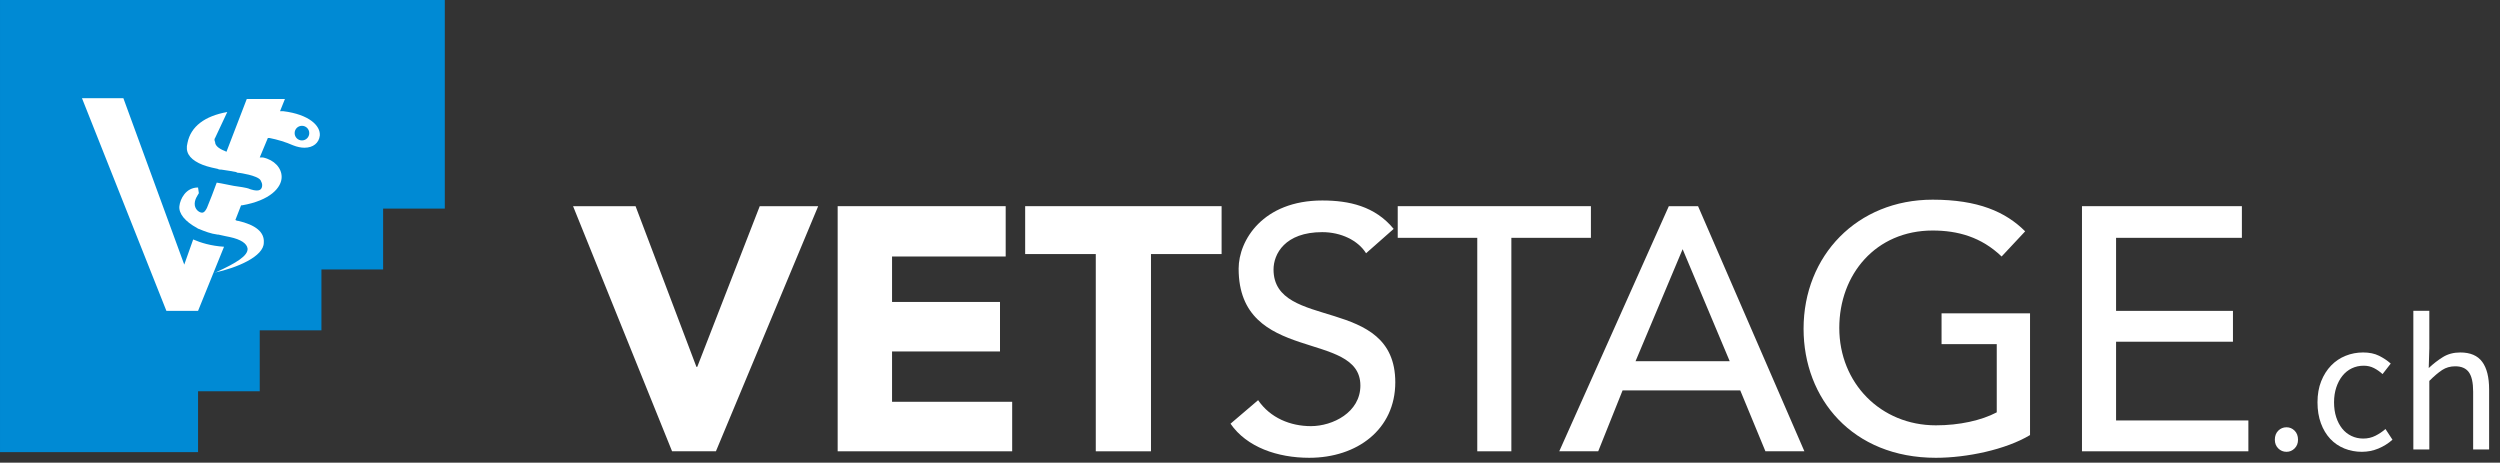 <?xml version="1.0" encoding="UTF-8" standalone="no"?><!DOCTYPE svg PUBLIC "-//W3C//DTD SVG 1.1//EN" "http://www.w3.org/Graphics/SVG/1.1/DTD/svg11.dtd"><svg width="100%" height="100%" viewBox="0 0 308 57" version="1.1" xmlns="http://www.w3.org/2000/svg" xmlns:xlink="http://www.w3.org/1999/xlink" xml:space="preserve" xmlns:serif="http://www.serif.com/" style="fill-rule:evenodd;clip-rule:evenodd;stroke-linejoin:round;stroke-miterlimit:2;"><rect x="0" y="0" width="308" height="57" fill="#333333" stroke="none"/><rect id="ArtBoard1" x="0" y="0" width="308" height="56.4" style="fill:none;"/><clipPath id="_clip1"><rect x="0" y="0" width="308" height="56.4"/></clipPath><g clip-path="url(#_clip1)"><g><path d="M7,6.8l41.7,0l-5.8,21.4l-26.4,21l-9.5,-42.4Z" style="fill:#fff;fill-rule:nonzero;"/><path d="M93.6,25.4l-7.7,19.8l-0.1,0l-7.5,-19.8l-7.7,-0l12.2,30.2l5.4,0l12.6,-30.2l-7.2,-0Z" style="fill:#fff;fill-rule:nonzero;"/><path d="M103.2,25.4l0,30.2l21.5,0l0,-6.1l-14.8,0l0,-6.2l13.3,0l0,-6.1l-13.3,0l0,-5.6l14,0l0,-6.2l-20.7,0Z" style="fill:#fff;fill-rule:nonzero;"/><path d="M126.3,25.4l0,5.9l8.7,-0l0,24.3l6.8,-0l0,-24.3l8.7,-0l0,-5.9l-24.2,-0Z" style="fill:#fff;fill-rule:nonzero;"/><g><path d="M155,49.3c1.5,2.2 4,3.2 6.5,3.2c2.7,-0 6.1,-1.7 6.1,-5c0,-6.9 -15,-2.6 -15,-14.4c0,-3.5 3,-8.4 10.3,-8.4c3.3,-0 6.5,0.7 8.8,3.5l-3.4,3c-1,-1.6 -3.1,-2.6 -5.4,-2.6c-4.6,-0 -6,2.7 -6,4.6c0,7.6 15,3.1 15,13.9c0,5.8 -4.7,9.3 -10.6,9.3c-3.9,0 -7.7,-1.3 -9.7,-4.2l3.4,-2.9Z" style="fill:#fff;fill-rule:nonzero;"/></g><path d="M172.2,25.4l-0,3.9l9.8,0l-0,26.3l4.2,0l-0,-26.3l9.8,0l-0,-3.9l-23.8,-0Z" style="fill:#fff;fill-rule:nonzero;"/><path d="M207.3,30.7l5.8,13.8l-11.6,0l5.8,-13.8Zm-1.7,-5.3l-13.5,30.2l4.8,0l3,-7.5l14.5,0l3.1,7.5l4.8,0l-13.1,-30.2l-3.6,0Z" style="fill:#fff;fill-rule:nonzero;"/><g><path d="M250.1,38.6l0,15c-3,1.8 -7.8,2.8 -11.6,2.8c-10.3,0 -16.3,-7.3 -16.3,-15.9c0,-9 6.6,-15.9 15.9,-15.9c5.6,0 9,1.5 11.4,3.9l-2.9,3.1c-2.5,-2.4 -5.4,-3.2 -8.5,-3.2c-7,0 -11.5,5.4 -11.5,12c0,6.8 5.1,12 11.9,12c2.9,0 5.6,-0.6 7.5,-1.6l0,-8.4l-6.8,0l0,-3.8l10.9,0Z" style="fill:#fff;fill-rule:nonzero;"/></g><path d="M256.5,25.4l0,30.2l20.5,0l0,-3.8l-16.3,-0l0,-9.7l14.4,0l0,-3.8l-14.4,-0l0,-9l15.5,-0l0,-3.9l-19.7,-0Z" style="fill:#fff;fill-rule:nonzero;"/><g><path d="M37.5,18.2c-0.4,0 -0.9,-0.1 -1.4,-0.3c-0.9,-0.4 -1.9,-0.7 -2.9,-0.9l-0.2,0l-1,2.4l0.4,0c1.4,0.3 2.3,1.3 2.3,2.4c0,1.3 -1.4,2.9 -4.9,3.5l-0.1,0l-0.7,1.8l0.2,0.1l0.1,0c2.2,0.5 3.3,1.4 3.2,2.7c0,1.7 -3.3,3.1 -6.1,3.7l0.3,-0.1c2.4,-1.1 3.9,-2 3.8,-2.9c-0.1,-0.6 -0.8,-1.1 -2.2,-1.4c0,0 -1,-0.2 -1.4,-0.3l-0.1,0c-0.8,-0.1 -1.6,-0.4 -2.3,-0.7c-0.1,0 -0.2,-0.1 -0.2,-0.1c-1.5,-0.8 -2.3,-1.8 -2.2,-2.7c0.1,-0.9 0.8,-2.3 2.3,-2.3l0.1,0.7c-0.1,0.2 -0.6,0.8 -0.5,1.5c0.1,0.6 0.6,0.9 0.9,0.9c0.3,0 0.5,-0.4 0.6,-0.6l0.6,-1.5l0.6,-1.6c0.7,0.1 1.5,0.3 2.1,0.4c0.6,0.1 1.6,0.2 2,0.4c0,0 0.8,0.3 1.2,0.1c0.2,-0.1 0.3,-0.3 0.3,-0.6c0,-0.2 -0.1,-0.4 -0.2,-0.6c-0.4,-0.6 -2.6,-0.9 -2.6,-0.9c-0.1,0 -0.3,0 -0.4,-0.1c-0.5,-0.1 -1.1,-0.2 -1.8,-0.3c-0.2,0 -0.3,0 -0.5,-0.1c-1,-0.2 -1.7,-0.4 -2.3,-0.7c-1.2,-0.6 -1.7,-1.4 -1.4,-2.5c0.4,-2 2.1,-3.3 4.9,-3.8l-1.5,3.2c-0.1,0.1 -0.1,0.3 0,0.5c0,0.4 0.4,0.8 1.2,1.1l0.2,0.1l2.5,-6.5l4.7,0l-0.6,1.5l0.4,0c3.2,0.4 4.6,1.8 4.5,3c-0.1,0.9 -0.8,1.5 -1.9,1.5m-13.1,20.1l-3.9,0l-10.4,-26.2l5.1,0l7.5,20.5l1.1,-3.1c0.9,0.4 2.2,0.8 3.8,0.9l-3.2,7.9Zm-24.4,-38.3l0,55.7l24.4,0l-0,-7.5l7.6,0l0,-7.5l7.6,0l0,-7.5l7.6,0l0,-7.5l7.6,0l0,-25.7l-54.8,0Z" style="fill:#008ad4;fill-rule:nonzero;"/><path d="M37.2,15.5c-0.5,0 -0.9,0.4 -0.9,0.9c0,0.5 0.4,0.9 0.9,0.9c0.5,0 0.9,-0.4 0.9,-0.9c0,-0.5 -0.4,-0.9 -0.9,-0.9" style="fill:#008ad4;fill-rule:nonzero;"/></g></g><path d="M281.7,55.664c-0.4,-0 -0.74,-0.14 -1.02,-0.42c-0.28,-0.28 -0.42,-0.636 -0.42,-1.068c-0,-0.464 0.14,-0.836 0.42,-1.116c0.28,-0.28 0.62,-0.42 1.02,-0.42c0.384,0 0.716,0.14 0.996,0.42c0.28,0.28 0.42,0.652 0.42,1.116c-0,0.432 -0.14,0.788 -0.42,1.068c-0.28,0.28 -0.612,0.42 -0.996,0.42Z" style="fill:#fff;fill-rule:nonzero;"/><path d="M290.988,55.664c-0.768,-0 -1.488,-0.136 -2.16,-0.408c-0.672,-0.272 -1.252,-0.668 -1.74,-1.188c-0.488,-0.52 -0.872,-1.16 -1.152,-1.92c-0.28,-0.76 -0.42,-1.62 -0.42,-2.58c-0,-0.976 0.152,-1.844 0.456,-2.604c0.304,-0.76 0.712,-1.404 1.224,-1.932c0.512,-0.528 1.108,-0.928 1.788,-1.2c0.68,-0.272 1.396,-0.408 2.148,-0.408c0.768,0 1.424,0.136 1.968,0.408c0.544,0.272 1.024,0.592 1.44,0.96l-1.008,1.296c-0.336,-0.304 -0.692,-0.552 -1.068,-0.744c-0.376,-0.192 -0.796,-0.288 -1.26,-0.288c-0.528,0 -1.016,0.108 -1.464,0.324c-0.448,0.216 -0.832,0.524 -1.152,0.924c-0.32,0.4 -0.572,0.876 -0.756,1.428c-0.184,0.552 -0.276,1.164 -0.276,1.836c-0,0.672 0.088,1.28 0.264,1.824c0.176,0.544 0.42,1.012 0.732,1.404c0.312,0.392 0.692,0.696 1.14,0.912c0.448,0.216 0.936,0.324 1.464,0.324c0.544,0 1.044,-0.116 1.5,-0.348c0.456,-0.232 0.868,-0.508 1.236,-0.828l0.864,1.32c-0.528,0.464 -1.112,0.828 -1.752,1.092c-0.64,0.264 -1.312,0.396 -2.016,0.396Z" style="fill:#fff;fill-rule:nonzero;"/><path d="M297.324,38.288l1.968,-0l-0,4.656l-0.072,2.4c0.56,-0.528 1.144,-0.98 1.752,-1.356c0.608,-0.376 1.32,-0.564 2.136,-0.564c1.232,-0 2.132,0.384 2.7,1.152c0.568,0.768 0.852,1.904 0.852,3.408l-0,7.392l-1.968,-0l-0,-7.128c-0,-1.104 -0.176,-1.9 -0.528,-2.388c-0.352,-0.488 -0.912,-0.732 -1.68,-0.732c-0.608,-0 -1.144,0.152 -1.608,0.456c-0.464,0.304 -0.992,0.752 -1.584,1.344l-0,8.448l-1.968,-0l-0,-17.088Z" style="fill:#fff;fill-rule:nonzero;"/></g></svg>